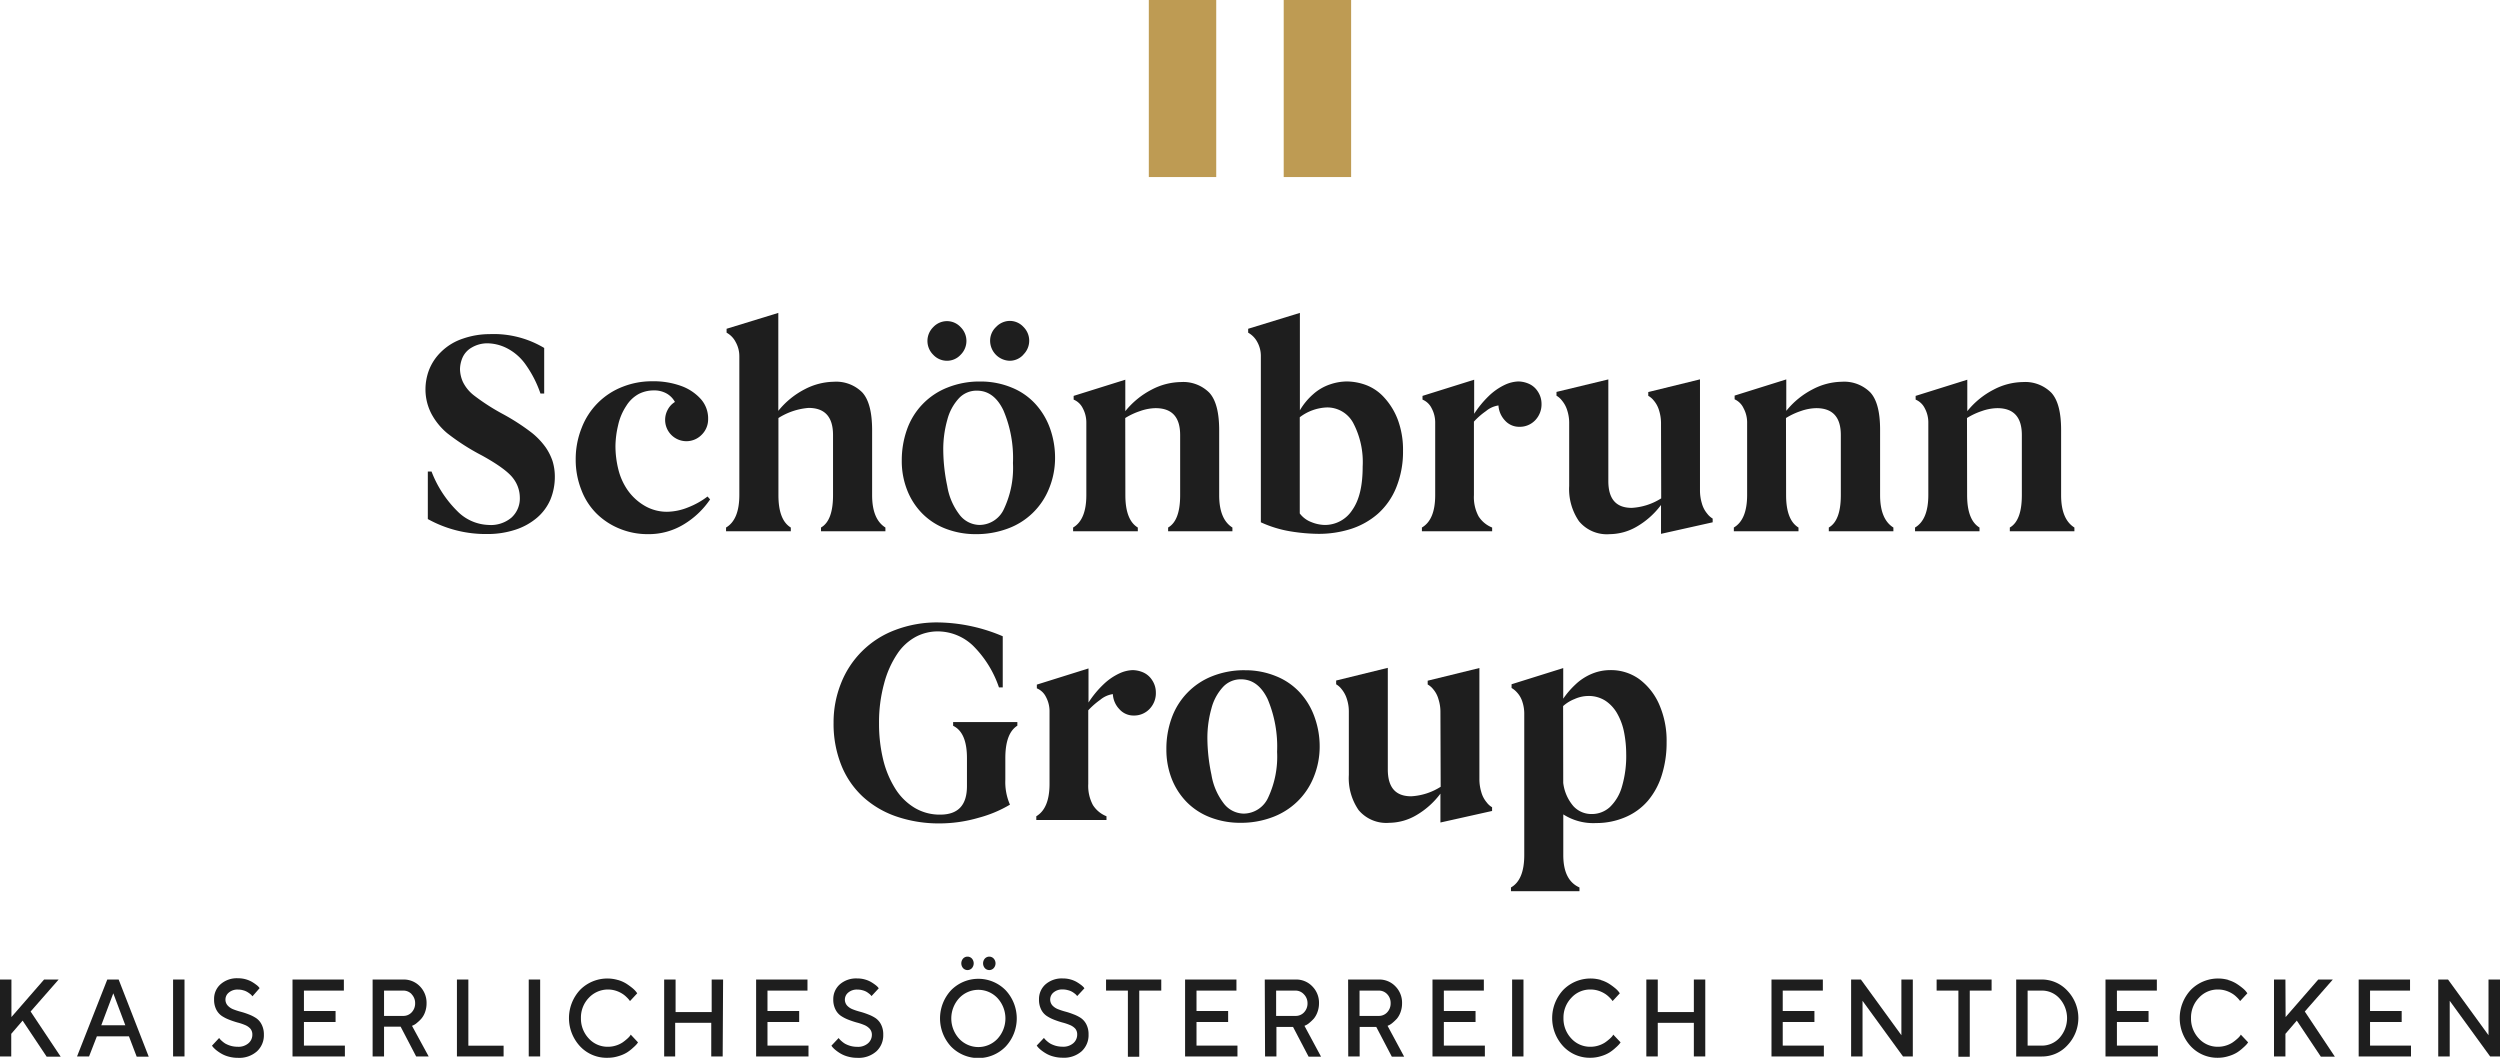 <svg xmlns="http://www.w3.org/2000/svg" viewBox="0 0 415.71 175.89">
  <g>
    <path d="M5.46,172.45l5.43-6.24h2.42l-4.66,5.32,5,7.51H11.32l-4-6-1.89,2.2V179H3.56V166.21h1.9Z" transform="translate(-3.56 -3.33)" style="fill: #1e1e1e"/>
    <path d="M21.4,166.21h1.89l5,12.83h-2L25,175.65H19.67L18.37,179h-2Zm-1,7.61h4l-2-5.32Z" transform="translate(-3.56 -3.33)" style="fill: #1e1e1e"/>
    <path d="M32.34,166.21h1.9V179h-1.9Z" transform="translate(-3.56 -3.33)" style="fill: #1e1e1e"/>
    <path d="M45.19,174.38a2.45,2.45,0,0,0-.92-.62,8.58,8.58,0,0,0-1.24-.41c-.45-.13-.91-.28-1.36-.46a6.12,6.12,0,0,1-1.25-.64,2.84,2.84,0,0,1-.91-1.07,3.58,3.58,0,0,1-.35-1.67A3.23,3.23,0,0,1,40.23,167a4.09,4.09,0,0,1,2.89-1,4.69,4.69,0,0,1,1.3.17,4.5,4.5,0,0,1,1,.41,6.42,6.42,0,0,1,.72.48,2.38,2.38,0,0,1,.45.4l.14.18L45.54,169l-.1-.12a1.45,1.45,0,0,0-.28-.27,4.07,4.07,0,0,0-.48-.33A2.61,2.61,0,0,0,44,168a3.12,3.12,0,0,0-.88-.12,2.2,2.2,0,0,0-1.5.49,1.48,1.48,0,0,0-.57,1.15,1.44,1.44,0,0,0,.36,1,2.43,2.43,0,0,0,.91.63,10.6,10.6,0,0,0,1.24.41,12.17,12.17,0,0,1,1.37.45,6.28,6.28,0,0,1,1.24.63,2.78,2.78,0,0,1,.91,1.08,3.57,3.57,0,0,1,.36,1.66,3.63,3.63,0,0,1-1.15,2.77,4.43,4.43,0,0,1-3.17,1.08,5.78,5.78,0,0,1-1.57-.21,4.82,4.82,0,0,1-1.22-.51,6.47,6.47,0,0,1-.84-.58,5,5,0,0,1-.51-.49l-.17-.23L40,175.93l.11.15a2.87,2.87,0,0,0,.36.36,3.84,3.84,0,0,0,.61.45,4.73,4.73,0,0,0,.87.35,4.37,4.37,0,0,0,1.15.15,2.53,2.53,0,0,0,1.77-.58,1.84,1.84,0,0,0,.65-1.44A1.48,1.48,0,0,0,45.19,174.38Z" transform="translate(-3.56 -3.33)" style="fill: #1e1e1e"/>
    <path d="M60.91,177.2V179H52.2V166.21h8.54v1.84H54.1v3.39h5.26v1.83H54.1v3.93Z" transform="translate(-3.56 -3.33)" style="fill: #1e1e1e"/>
    <path d="M65.52,166.21h5.09a3.71,3.71,0,0,1,2.78,1.14,3.89,3.89,0,0,1,1.1,2.81,4.2,4.2,0,0,1-.25,1.47,3.44,3.44,0,0,1-.61,1.08,5.61,5.61,0,0,1-.71.68,2.37,2.37,0,0,1-.6.41l-.25.11L74.84,179H72.76l-2.58-4.95H67.42V179h-1.9Zm6.5,2.44a1.87,1.87,0,0,0-1.41-.6H67.42v4.21h3.19a1.87,1.87,0,0,0,1.41-.6,2.13,2.13,0,0,0,.57-1.51A2.09,2.09,0,0,0,72,168.65Z" transform="translate(-3.56 -3.33)" style="fill: #1e1e1e"/>
    <path d="M79.54,179V166.21h1.9v11H87.3V179Z" transform="translate(-3.56 -3.33)" style="fill: #1e1e1e"/>
    <path d="M91.48,166.21h1.9V179h-1.9Z" transform="translate(-3.56 -3.33)" style="fill: #1e1e1e"/>
    <path d="M106.33,166.29a5.54,5.54,0,0,1,1.4.62,12,12,0,0,1,1,.73,4.33,4.33,0,0,1,.61.61l.18.25-1.2,1.29s-.09-.11-.15-.2a4.55,4.55,0,0,0-.44-.47,4,4,0,0,0-.74-.58,4.66,4.66,0,0,0-1-.46,4.36,4.36,0,0,0-4.52,1.17,4.74,4.74,0,0,0-1.31,3.38,4.81,4.81,0,0,0,1.3,3.38,4.22,4.22,0,0,0,3.19,1.38,4.33,4.33,0,0,0,1.35-.21,4.27,4.27,0,0,0,1.07-.5,7.28,7.28,0,0,0,.75-.59,3.7,3.7,0,0,0,.49-.5l.13-.22,1.21,1.29a3.32,3.32,0,0,1-.2.28,5.92,5.92,0,0,1-.62.61,7,7,0,0,1-1,.78,5.62,5.62,0,0,1-1.4.61,5.85,5.85,0,0,1-1.77.28A6.05,6.05,0,0,1,100,177.3a6.89,6.89,0,0,1,0-9.35,6.36,6.36,0,0,1,6.31-1.66Z" transform="translate(-3.56 -3.33)" style="fill: #1e1e1e"/>
    <path d="M123.73,179h-1.9v-5.59h-6V179H114V166.21h1.9v5.41h6v-5.41h1.9Z" transform="translate(-3.56 -3.33)" style="fill: #1e1e1e"/>
    <path d="M138,177.2V179h-8.71V166.21h8.54v1.84h-6.65v3.39h5.27v1.83h-5.27v3.93Z" transform="translate(-3.56 -3.33)" style="fill: #1e1e1e"/>
    <path d="M148.16,174.38a2.53,2.53,0,0,0-.92-.62,9,9,0,0,0-1.24-.41c-.46-.13-.91-.28-1.37-.46a6.31,6.31,0,0,1-1.24-.64,2.75,2.75,0,0,1-.91-1.07,3.58,3.58,0,0,1-.36-1.67,3.27,3.27,0,0,1,1.07-2.48,4.11,4.11,0,0,1,2.9-1,4.57,4.57,0,0,1,1.29.17,4.41,4.41,0,0,1,1,.41,7.49,7.49,0,0,1,.72.48,3.26,3.26,0,0,1,.45.4l.13.18-1.2,1.29-.1-.12a1.6,1.6,0,0,0-.29-.27,3.28,3.28,0,0,0-.47-.33A2.76,2.76,0,0,0,147,168a3.17,3.17,0,0,0-.88-.12,2.2,2.2,0,0,0-1.5.49,1.51,1.51,0,0,0-.22,2.15,2.47,2.47,0,0,0,.92.63,10,10,0,0,0,1.24.41,12,12,0,0,1,1.36.45,6.1,6.1,0,0,1,1.25.63,2.87,2.87,0,0,1,.91,1.08,3.57,3.57,0,0,1,.35,1.66,3.63,3.63,0,0,1-1.14,2.77,4.43,4.43,0,0,1-3.17,1.08,5.78,5.78,0,0,1-1.57-.21,4.9,4.9,0,0,1-1.23-.51,6.32,6.32,0,0,1-.83-.58,4.12,4.12,0,0,1-.51-.49l-.17-.23,1.2-1.27.12.15a2.87,2.87,0,0,0,.36.36,3.84,3.84,0,0,0,.61.45,4.73,4.73,0,0,0,.87.35,4.32,4.32,0,0,0,1.15.15,2.53,2.53,0,0,0,1.77-.58,1.87,1.87,0,0,0,.65-1.44A1.48,1.48,0,0,0,148.16,174.38Z" transform="translate(-3.56 -3.33)" style="fill: #1e1e1e"/>
    <path d="M161.7,168a6.36,6.36,0,0,1,9.09,0,6.86,6.86,0,0,1,0,9.35,6.34,6.34,0,0,1-9.09,0,6.89,6.89,0,0,1,0-9.35Zm1.36,8.06a4.37,4.37,0,0,0,6.37,0,5,5,0,0,0,0-6.76,4.37,4.37,0,0,0-6.37,0,5,5,0,0,0,0,6.76Zm2.12-11.75a1,1,0,0,1-1.48,0,1.22,1.22,0,0,1,0-1.58,1,1,0,0,1,1.48,0,1.22,1.22,0,0,1,0,1.58Zm3.62,0a1,1,0,0,1-1.48,0,1.22,1.22,0,0,1,0-1.58,1,1,0,0,1,1.48,0,1.19,1.19,0,0,1,0,1.58Z" transform="translate(-3.56 -3.33)" style="fill: #1e1e1e"/>
    <path d="M182.36,174.38a2.45,2.45,0,0,0-.92-.62,9,9,0,0,0-1.24-.41c-.46-.13-.91-.28-1.37-.46a6.31,6.31,0,0,1-1.24-.64,2.75,2.75,0,0,1-.91-1.07,3.58,3.58,0,0,1-.35-1.67,3.26,3.26,0,0,1,1.06-2.48,4.11,4.11,0,0,1,2.9-1,4.57,4.57,0,0,1,1.29.17,4.41,4.41,0,0,1,1,.41,7.49,7.49,0,0,1,.72.48,3.26,3.26,0,0,1,.45.4l.13.18-1.2,1.29-.1-.12a1.84,1.84,0,0,0-.28-.27,4.07,4.07,0,0,0-.48-.33,2.76,2.76,0,0,0-.68-.26,3.17,3.17,0,0,0-.88-.12,2.2,2.2,0,0,0-1.5.49,1.51,1.51,0,0,0-.22,2.15,2.47,2.47,0,0,0,.92.63,10.6,10.6,0,0,0,1.24.41,12,12,0,0,1,1.36.45,6.1,6.1,0,0,1,1.25.63,2.87,2.87,0,0,1,.91,1.08,3.57,3.57,0,0,1,.35,1.66,3.63,3.63,0,0,1-1.14,2.77,4.43,4.43,0,0,1-3.17,1.08,5.78,5.78,0,0,1-1.57-.21,4.66,4.66,0,0,1-1.22-.51,6.47,6.47,0,0,1-.84-.58,4.12,4.12,0,0,1-.51-.49l-.17-.23,1.2-1.27.12.15a2.87,2.87,0,0,0,.36.36,3.84,3.84,0,0,0,.61.45,4.73,4.73,0,0,0,.87.35,4.32,4.32,0,0,0,1.15.15,2.53,2.53,0,0,0,1.77-.58,1.87,1.87,0,0,0,.65-1.44A1.48,1.48,0,0,0,182.36,174.38Z" transform="translate(-3.56 -3.33)" style="fill: #1e1e1e"/>
    <path d="M196.66,166.21v1.84H193v11h-1.89v-11h-3.63v-1.84Z" transform="translate(-3.56 -3.33)" style="fill: #1e1e1e"/>
    <path d="M209.33,177.2V179h-8.71V166.21h8.54v1.84h-6.64v3.39h5.26v1.83h-5.26v3.93Z" transform="translate(-3.56 -3.33)" style="fill: #1e1e1e"/>
    <path d="M213.87,166.21H219a3.69,3.69,0,0,1,2.78,1.14,3.86,3.86,0,0,1,1.11,2.81,4.21,4.21,0,0,1-.26,1.47,3.64,3.64,0,0,1-.6,1.08,7.38,7.38,0,0,1-.71.68,2.58,2.58,0,0,1-.61.41l-.24.11,2.76,5.13h-2.07l-2.59-4.95h-2.76V179h-1.89Zm6.49,2.44a1.87,1.87,0,0,0-1.41-.6h-3.19v4.21H219a1.87,1.87,0,0,0,1.41-.6,2.13,2.13,0,0,0,.57-1.51A2.09,2.09,0,0,0,220.36,168.65Z" transform="translate(-3.56 -3.33)" style="fill: #1e1e1e"/>
    <path d="M227.73,166.21h5.09a3.69,3.69,0,0,1,2.78,1.14,3.85,3.85,0,0,1,1.1,2.81,4.2,4.2,0,0,1-.25,1.47,3.64,3.64,0,0,1-.6,1.08,7.38,7.38,0,0,1-.71.68,2.58,2.58,0,0,1-.61.41l-.24.11,2.76,5.13H235l-2.59-4.95h-2.76V179h-1.9Zm6.5,2.44a1.87,1.87,0,0,0-1.41-.6h-3.19v4.21h3.19a1.87,1.87,0,0,0,1.41-.6,2.13,2.13,0,0,0,.57-1.51A2.09,2.09,0,0,0,234.23,168.65Z" transform="translate(-3.56 -3.33)" style="fill: #1e1e1e"/>
    <path d="M250.47,177.2V179h-8.71V166.21h8.54v1.84h-6.65v3.39h5.27v1.83h-5.27v3.93Z" transform="translate(-3.56 -3.33)" style="fill: #1e1e1e"/>
    <path d="M255,166.21h1.89V179H255Z" transform="translate(-3.56 -3.33)" style="fill: #1e1e1e"/>
    <path d="M269.72,166.29a5.54,5.54,0,0,1,1.4.62,10.41,10.41,0,0,1,1,.73,3.85,3.85,0,0,1,.61.61l.18.25-1.2,1.29-.15-.2a4.55,4.55,0,0,0-.44-.47,4,4,0,0,0-.74-.58,4.77,4.77,0,0,0-1-.46,4.33,4.33,0,0,0-1.35-.21,4.21,4.21,0,0,0-3.18,1.38,4.74,4.74,0,0,0-1.31,3.38,4.81,4.81,0,0,0,1.3,3.38,4.22,4.22,0,0,0,3.19,1.38,4.33,4.33,0,0,0,1.35-.21,4.27,4.27,0,0,0,1.07-.5,7.28,7.28,0,0,0,.75-.59,3.7,3.7,0,0,0,.49-.5l.13-.22,1.22,1.29-.21.28a5.92,5.92,0,0,1-.62.61,7,7,0,0,1-1,.78,5.7,5.7,0,0,1-1.39.61,6,6,0,0,1-1.78.28,6.05,6.05,0,0,1-4.55-1.92,6.89,6.89,0,0,1,0-9.35,6.36,6.36,0,0,1,6.31-1.66Z" transform="translate(-3.56 -3.33)" style="fill: #1e1e1e"/>
    <path d="M287.12,179h-1.9v-5.59h-6V179h-1.9V166.21h1.9v5.41h6v-5.41h1.9Z" transform="translate(-3.56 -3.33)" style="fill: #1e1e1e"/>
    <path d="M306.84,177.2V179h-8.71V166.21h8.54v1.84H300v3.39h5.27v1.83H300v3.93Z" transform="translate(-3.56 -3.33)" style="fill: #1e1e1e"/>
    <path d="M321.63,166.21V179H320l-6.73-9.25V179h-1.9V166.21H313l6.73,9.26v-9.26Z" transform="translate(-3.56 -3.33)" style="fill: #1e1e1e"/>
    <path d="M334.73,166.21v1.84H331.1v11h-1.89v-11h-3.62v-1.84Z" transform="translate(-3.56 -3.33)" style="fill: #1e1e1e"/>
    <path d="M343.05,166.21a5.77,5.77,0,0,1,4.32,1.9,6.56,6.56,0,0,1,0,9,5.73,5.73,0,0,1-4.32,1.9h-4.23V166.21Zm-2.33,1.84v9.15h2.33a3.94,3.94,0,0,0,3-1.32,4.91,4.91,0,0,0,0-6.5,3.92,3.92,0,0,0-3-1.33Z" transform="translate(-3.56 -3.33)" style="fill: #1e1e1e"/>
    <path d="M362.38,177.2V179h-8.71V166.21h8.54v1.84h-6.64v3.39h5.26v1.83h-5.26v3.93Z" transform="translate(-3.56 -3.33)" style="fill: #1e1e1e"/>
    <path d="M374.07,166.29a5.54,5.54,0,0,1,1.4.62,10.41,10.41,0,0,1,1,.73,3.85,3.85,0,0,1,.61.61l.18.25-1.2,1.29-.15-.2a4.55,4.55,0,0,0-.44-.47,4,4,0,0,0-.74-.58,4.77,4.77,0,0,0-1-.46,4.33,4.33,0,0,0-1.35-.21,4.21,4.21,0,0,0-3.18,1.38,4.74,4.74,0,0,0-1.31,3.38,4.81,4.81,0,0,0,1.3,3.38,4.22,4.22,0,0,0,3.19,1.38,4.33,4.33,0,0,0,1.35-.21,4.27,4.27,0,0,0,1.07-.5,7.28,7.28,0,0,0,.75-.59,3.7,3.7,0,0,0,.49-.5l.13-.22,1.22,1.29-.21.28a5.92,5.92,0,0,1-.62.61,7,7,0,0,1-1,.78,5.62,5.62,0,0,1-1.4.61,5.85,5.85,0,0,1-1.77.28,6.05,6.05,0,0,1-4.55-1.92,6.89,6.89,0,0,1,0-9.35,6.36,6.36,0,0,1,6.31-1.66Z" transform="translate(-3.56 -3.33)" style="fill: #1e1e1e"/>
    <path d="M383.62,172.45l5.43-6.24h2.42l-4.66,5.32,5,7.51h-2.33l-4-6-1.89,2.2V179h-1.9V166.21h1.9Z" transform="translate(-3.56 -3.33)" style="fill: #1e1e1e"/>
    <path d="M404.47,177.2V179h-8.7V166.21h8.54v1.84h-6.65v3.39h5.26v1.83h-5.26v3.93Z" transform="translate(-3.56 -3.33)" style="fill: #1e1e1e"/>
    <path d="M419.27,166.21V179h-1.64l-6.72-9.25V179H409V166.21h1.63l6.73,9.26v-9.26Z" transform="translate(-3.56 -3.33)" style="fill: #1e1e1e"/>
  </g>
  <g>
    <rect x="191.03" width="11.21" height="29.44" style="fill: #be9b53"/>
    <rect x="213.46" width="11.21" height="29.44" style="fill: #be9b53"/>
  </g>
  <g>
    <path d="M79.59,88.31a7.63,7.63,0,0,0,5.19,2.31,5.32,5.32,0,0,0,3.84-1.23A4.3,4.3,0,0,0,90,86.06a5.31,5.31,0,0,0-1.13-3.22c-.75-1-2.48-2.29-5.21-3.79a37,37,0,0,1-5.73-3.68,10.92,10.92,0,0,1-2.62-3.21,8.8,8.8,0,0,1-1-4.2,9.18,9.18,0,0,1,.55-3,8.48,8.48,0,0,1,2-3.07,9.33,9.33,0,0,1,3.7-2.26,13.62,13.62,0,0,1,4.42-.74,16.34,16.34,0,0,1,9.07,2.3v7.58h-.62A18.65,18.65,0,0,0,91,64a8.61,8.61,0,0,0-3.17-2.78,7.36,7.36,0,0,0-3.12-.8,5.08,5.08,0,0,0-2.71.7,3.61,3.61,0,0,0-1.54,1.7,5.12,5.12,0,0,0-.41,1.88,5.44,5.44,0,0,0,.48,2.13,6.38,6.38,0,0,0,1.88,2.28,35.67,35.67,0,0,0,4.77,3.07,35.56,35.56,0,0,1,4.88,3.17,12.17,12.17,0,0,1,2.23,2.36A9.22,9.22,0,0,1,95.44,80a8.78,8.78,0,0,1,.38,2.57,9.92,9.92,0,0,1-.74,3.84,8.26,8.26,0,0,1-2.21,3,10.6,10.6,0,0,1-3.6,2,14.76,14.76,0,0,1-4.73.72,19.82,19.82,0,0,1-9.84-2.49V81.74h.62A18.56,18.56,0,0,0,79.59,88.31Z" transform="translate(-3.56 -3.33)" style="fill: #1e1e1e"/>
    <path d="M117.3,90.5a11.2,11.2,0,0,1-6,1.65,12.19,12.19,0,0,1-4.66-.89,11.67,11.67,0,0,1-3.87-2.52,11,11,0,0,1-2.56-4,13.56,13.56,0,0,1-.92-5,13.93,13.93,0,0,1,1-5.28,11.85,11.85,0,0,1,6.82-6.82,13.16,13.16,0,0,1,4.87-.91,13.5,13.5,0,0,1,4.82.77,8.08,8.08,0,0,1,3.29,2.18A4.83,4.83,0,0,1,121.31,73a3.58,3.58,0,0,1-1.06,2.61,3.54,3.54,0,0,1-6.09-2.47,3.56,3.56,0,0,1,.43-1.68,3.31,3.31,0,0,1,1.2-1.29,3.6,3.6,0,0,0-1.32-1.37,4.17,4.17,0,0,0-2.23-.55,5.48,5.48,0,0,0-2.43.57,5.6,5.6,0,0,0-2.11,2,9.48,9.48,0,0,0-1.37,3.28,15.63,15.63,0,0,0-.43,3.41,16.14,16.14,0,0,0,.48,3.87,10.4,10.4,0,0,0,1.58,3.5,9,9,0,0,0,2.79,2.55,7.33,7.33,0,0,0,3.74,1,9.66,9.66,0,0,0,3.51-.74,13.1,13.1,0,0,0,3.21-1.8l.43.48A14,14,0,0,1,117.3,90.5Z" transform="translate(-3.56 -3.33)" style="fill: #1e1e1e"/>
    <path d="M133,85.67c0,2.75.68,4.55,2.06,5.38v.62H124.29v-.62q2.2-1.3,2.21-5.38V62.58a4.81,4.81,0,0,0-.61-2.37,3.68,3.68,0,0,0-1.51-1.56V58l8.6-2.64V71.65a13.68,13.68,0,0,1,4.41-3.6,10.78,10.78,0,0,1,4.8-1.24,6.13,6.13,0,0,1,4.75,1.77q1.63,1.78,1.64,6.24V85.67c0,2.66.73,4.45,2.21,5.38v.62H140.08v-.62c1.34-.77,2-2.56,2-5.38v-10q0-4.52-4.08-4.51a11,11,0,0,0-5,1.68Z" transform="translate(-3.56 -3.33)" style="fill: #1e1e1e"/>
    <path d="M178,84.57a11.69,11.69,0,0,1-6.91,6.67,14.88,14.88,0,0,1-5.24.91,13.76,13.76,0,0,1-5-.89,11,11,0,0,1-3.93-2.54,11.44,11.44,0,0,1-2.52-3.91,13.13,13.13,0,0,1-.89-4.9,15.23,15.23,0,0,1,.86-5.14,11.63,11.63,0,0,1,6.75-7,14.28,14.28,0,0,1,5.49-1,13.4,13.4,0,0,1,5.16,1,10.8,10.8,0,0,1,3.94,2.71,12,12,0,0,1,2.45,4.08,14.53,14.53,0,0,1,.84,5A13.37,13.37,0,0,1,178,84.57ZM163.3,62.32a3.07,3.07,0,0,1-2.26,1,3.12,3.12,0,0,1-2.3-1,3.22,3.22,0,0,1,0-4.59,3.14,3.14,0,0,1,2.3-1,3.09,3.09,0,0,1,2.26,1,3.22,3.22,0,0,1,0,4.59Zm-2.23,21.82a10.6,10.6,0,0,0,2,4.72,4.26,4.26,0,0,0,3.36,1.76,4.5,4.5,0,0,0,4.1-2.72A16,16,0,0,0,172,80.34a20.24,20.24,0,0,0-1.59-8.78q-1.57-3.27-4.41-3.27a4,4,0,0,0-3,1.28,8.35,8.35,0,0,0-1.92,3.57,18.07,18.07,0,0,0-.67,5.09A29.93,29.93,0,0,0,161.07,84.14Zm12.65-21.82a3.07,3.07,0,0,1-2.26,1A3.35,3.35,0,0,1,168.2,60a3.13,3.13,0,0,1,1-2.31,3.18,3.18,0,0,1,2.28-1,3.09,3.09,0,0,1,2.26,1,3.22,3.22,0,0,1,0,4.59Z" transform="translate(-3.56 -3.33)" style="fill: #1e1e1e"/>
    <path d="M190.69,85.67c0,2.75.69,4.55,2.07,5.38v.62H182v-.62q2.2-1.3,2.2-5.38v-12a5,5,0,0,0-.6-2.47,2.94,2.94,0,0,0-1.51-1.42v-.62l8.59-2.69v5.23a13.71,13.71,0,0,1,4.42-3.6,10.71,10.71,0,0,1,4.8-1.24,6.13,6.13,0,0,1,4.75,1.77q1.64,1.78,1.64,6.24V85.67q0,4,2.2,5.38v.62H197.8v-.62c1.34-.77,2-2.56,2-5.38v-10c0-3-1.37-4.47-4.09-4.47a8.05,8.05,0,0,0-2.56.48,11.41,11.41,0,0,0-2.48,1.16Z" transform="translate(-3.56 -3.33)" style="fill: #1e1e1e"/>
    <path d="M235.72,84.42a11.7,11.7,0,0,1-3.05,4.35,12.73,12.73,0,0,1-4.49,2.52,17.59,17.59,0,0,1-5.37.81,30.42,30.42,0,0,1-4.59-.4,19.28,19.28,0,0,1-5-1.52V62.58a4.79,4.79,0,0,0-.59-2.37,3.81,3.81,0,0,0-1.52-1.56V58l8.6-2.64V71.56a10.73,10.73,0,0,1,2.2-2.67,8.1,8.1,0,0,1,2.84-1.65,8.93,8.93,0,0,1,2.73-.48,9.44,9.44,0,0,1,3.24.6,7.77,7.77,0,0,1,3,2.06A11.47,11.47,0,0,1,236,73.14a14.37,14.37,0,0,1,.86,5.19A15.79,15.79,0,0,1,235.72,84.42Zm-14.07,5.74a6.21,6.21,0,0,0,2.12.46,5.4,5.4,0,0,0,4.65-2.48c1.16-1.64,1.73-4,1.73-7.22a13.94,13.94,0,0,0-1.58-7.27,4.9,4.9,0,0,0-4.37-2.57,7.93,7.93,0,0,0-4.51,1.63v16A4.32,4.32,0,0,0,221.65,90.16Z" transform="translate(-3.56 -3.33)" style="fill: #1e1e1e"/>
    <path d="M251.12,69.18a10,10,0,0,1,2.69-1.87,5.74,5.74,0,0,1,2.24-.55,4.51,4.51,0,0,1,1.72.38,3.37,3.37,0,0,1,1.52,1.32,3.65,3.65,0,0,1,.6,2,3.8,3.8,0,0,1-1.06,2.76,3.53,3.53,0,0,1-2.64,1.08,3.15,3.15,0,0,1-2.38-1.05,4,4,0,0,1-1.08-2.5,4.21,4.21,0,0,0-2.08.94,12,12,0,0,0-2,1.75V85.67a6.74,6.74,0,0,0,.77,3.51,4.73,4.73,0,0,0,2.26,1.87v.62H240v-.62c1.48-.87,2.21-2.66,2.21-5.38v-12a5,5,0,0,0-.6-2.47,2.94,2.94,0,0,0-1.51-1.42v-.62l8.59-2.69v5.67A16.7,16.7,0,0,1,251.12,69.18Z" transform="translate(-3.56 -3.33)" style="fill: #1e1e1e"/>
    <path d="M279.76,73.62a7.15,7.15,0,0,0-.31-2,4.47,4.47,0,0,0-.89-1.68,3.08,3.08,0,0,0-.92-.79v-.63l8.6-2.11V84.9a7.4,7.4,0,0,0,.31,2.12,4.51,4.51,0,0,0,.89,1.72,3.15,3.15,0,0,0,.91.82v.62l-8.59,1.92V87.3a13.45,13.45,0,0,1-4,3.58,9.06,9.06,0,0,1-4.51,1.27A6,6,0,0,1,266.12,90a9.43,9.43,0,0,1-1.63-5.86V73.62a6.62,6.62,0,0,0-.31-2,4.64,4.64,0,0,0-.89-1.68,3.07,3.07,0,0,0-.91-.81v-.63L271,66.42v16.9c0,3,1.3,4.46,3.89,4.46a10.19,10.19,0,0,0,4.9-1.58Z" transform="translate(-3.56 -3.33)" style="fill: #1e1e1e"/>
    <path d="M300.56,85.67c0,2.75.69,4.55,2.06,5.38v.62H291.87v-.62q2.2-1.3,2.21-5.38v-12a5,5,0,0,0-.6-2.47A3,3,0,0,0,292,69.73v-.62l8.59-2.69v5.23a13.61,13.61,0,0,1,4.42-3.6,10.71,10.71,0,0,1,4.8-1.24,6.14,6.14,0,0,1,4.75,1.77q1.64,1.78,1.63,6.24V85.67q0,4,2.21,5.38v.62H307.66v-.62q2-1.15,2-5.38v-10q0-4.47-4.08-4.47a8.11,8.11,0,0,0-2.57.48,11.32,11.32,0,0,0-2.47,1.16Z" transform="translate(-3.56 -3.33)" style="fill: #1e1e1e"/>
    <path d="M330.66,85.67c0,2.75.69,4.55,2.06,5.38v.62H322v-.62q2.2-1.3,2.21-5.38v-12a5,5,0,0,0-.6-2.47,3,3,0,0,0-1.51-1.42v-.62l8.59-2.69v5.23a13.61,13.61,0,0,1,4.42-3.6,10.71,10.71,0,0,1,4.8-1.24,6.14,6.14,0,0,1,4.75,1.77q1.64,1.78,1.63,6.24V85.67q0,4,2.21,5.38v.62H337.76v-.62q2-1.15,2-5.38v-10q0-4.47-4.08-4.47a8.11,8.11,0,0,0-2.57.48,11.32,11.32,0,0,0-2.47,1.16Z" transform="translate(-3.56 -3.33)" style="fill: #1e1e1e"/>
  </g>
  <g>
    <path d="M172.73,123.4V124q-2,1.26-2,5.38V133a9.4,9.4,0,0,0,.77,4.13,20.45,20.45,0,0,1-5.21,2.18,23.14,23.14,0,0,1-6.51.94,21.66,21.66,0,0,1-7.1-1.13,15.81,15.81,0,0,1-5.62-3.29,14.46,14.46,0,0,1-3.62-5.3,18.47,18.47,0,0,1-1.27-7,17.42,17.42,0,0,1,1.22-6.53,15.48,15.48,0,0,1,9-8.9,19.5,19.5,0,0,1,7.15-1.27,28.22,28.22,0,0,1,10.76,2.3v8.5h-.63a17.81,17.81,0,0,0-4.32-6.94,8.52,8.52,0,0,0-5.9-2.37,7.85,7.85,0,0,0-3.53.86A8.6,8.6,0,0,0,152.8,112a16.22,16.22,0,0,0-2.23,5,24.32,24.32,0,0,0-.84,6.62,25.16,25.16,0,0,0,.67,5.95,16.26,16.26,0,0,0,2,4.85,9.71,9.71,0,0,0,3.22,3.22,8.11,8.11,0,0,0,4.27,1.15c3,0,4.46-1.58,4.46-4.75V129.4c0-2.85-.76-4.64-2.3-5.38v-.62Z" transform="translate(-3.56 -3.33)" style="fill: #1e1e1e"/>
    <path d="M187,117.18a9.74,9.74,0,0,1,2.69-1.87,5.66,5.66,0,0,1,2.23-.55,4.59,4.59,0,0,1,1.73.38,3.4,3.4,0,0,1,1.51,1.32,3.65,3.65,0,0,1,.6,2,3.77,3.77,0,0,1-1.06,2.77,3.53,3.53,0,0,1-2.64,1.08,3.12,3.12,0,0,1-2.37-1.06,3.9,3.9,0,0,1-1.08-2.5,4.2,4.2,0,0,0-2.09.94,12.88,12.88,0,0,0-2,1.75v12.24a6.74,6.74,0,0,0,.77,3.51,4.73,4.73,0,0,0,2.26,1.87v.62H175.88v-.62q2.2-1.31,2.2-5.38v-12a5,5,0,0,0-.6-2.47,2.94,2.94,0,0,0-1.51-1.42v-.62l8.59-2.69v5.67A16.33,16.33,0,0,1,187,117.18Z" transform="translate(-3.56 -3.33)" style="fill: #1e1e1e"/>
    <path d="M222,132.57a11.7,11.7,0,0,1-2.72,4.05,11.91,11.91,0,0,1-4.2,2.62,14.78,14.78,0,0,1-5.23.91,13.76,13.76,0,0,1-5-.89,11,11,0,0,1-3.94-2.54,11.59,11.59,0,0,1-2.52-3.91,13.33,13.33,0,0,1-.88-4.9,14.93,14.93,0,0,1,.86-5.13,11.7,11.7,0,0,1,6.74-7,14.29,14.29,0,0,1,5.5-1,13.4,13.4,0,0,1,5.16,1,10.89,10.89,0,0,1,3.94,2.71,11.87,11.87,0,0,1,2.44,4.08,14.3,14.3,0,0,1,.85,5A13.37,13.37,0,0,1,222,132.57Zm-17-.43a10.6,10.6,0,0,0,2,4.72,4.26,4.26,0,0,0,3.36,1.76,4.51,4.51,0,0,0,4.1-2.72,16,16,0,0,0,1.46-7.56,20.28,20.28,0,0,0-1.58-8.78q-1.59-3.27-4.42-3.27a4,4,0,0,0-3,1.28,8.35,8.35,0,0,0-1.92,3.57,18.12,18.12,0,0,0-.67,5.09A29.93,29.93,0,0,0,205,132.14Z" transform="translate(-3.56 -3.33)" style="fill: #1e1e1e"/>
    <path d="M243.08,121.62a6.82,6.82,0,0,0-.32-2,4.32,4.32,0,0,0-.88-1.68,3.08,3.08,0,0,0-.92-.79v-.63l8.6-2.11V132.9a7.4,7.4,0,0,0,.31,2.12,4.51,4.51,0,0,0,.89,1.72,3,3,0,0,0,.91.82v.62l-8.59,1.92v-4.8a13.45,13.45,0,0,1-4,3.58,9.06,9.06,0,0,1-4.51,1.27,6,6,0,0,1-5.09-2.11,9.36,9.36,0,0,1-1.63-5.86V121.62a6.51,6.51,0,0,0-.31-2,4.76,4.76,0,0,0-.89-1.69,3.07,3.07,0,0,0-.91-.81v-.63l8.59-2.11v16.9c0,3,1.3,4.46,3.89,4.46a10.19,10.19,0,0,0,4.9-1.58Z" transform="translate(-3.56 -3.33)" style="fill: #1e1e1e"/>
    <path d="M263.5,119.51a14.05,14.05,0,0,1,2-2.33,8.92,8.92,0,0,1,2.74-1.8,7.94,7.94,0,0,1,3-.62,8.06,8.06,0,0,1,4.89,1.49,10.41,10.41,0,0,1,3.32,4.2,15,15,0,0,1,1.24,6.31,17.75,17.75,0,0,1-.79,5.42,12.22,12.22,0,0,1-2.3,4.28,10.16,10.16,0,0,1-3.72,2.73,12.17,12.17,0,0,1-4.9,1,9.24,9.24,0,0,1-5.47-1.44v6.77c0,2.79.89,4.58,2.69,5.38v.62H254.81v-.62c1.47-.83,2.21-2.63,2.21-5.38V121.91a6.26,6.26,0,0,0-.31-1.87,4.07,4.07,0,0,0-.89-1.56,3.62,3.62,0,0,0-.91-.75v-.62l8.59-2.69Zm0,14a7.27,7.27,0,0,0,1.68,3.86,4.06,4.06,0,0,0,3.07,1.32,4.43,4.43,0,0,0,3-1.15,7.54,7.54,0,0,0,2-3.36,18,18,0,0,0,.72-5.52,18.81,18.81,0,0,0-.33-3.45,10.27,10.27,0,0,0-1.13-3.17,6.2,6.2,0,0,0-2-2.19,5.12,5.12,0,0,0-2.86-.79,5.68,5.68,0,0,0-2.27.51,6.29,6.29,0,0,0-1.9,1.17Z" transform="translate(-3.56 -3.33)" style="fill: #1e1e1e"/>
  </g>
</svg>
